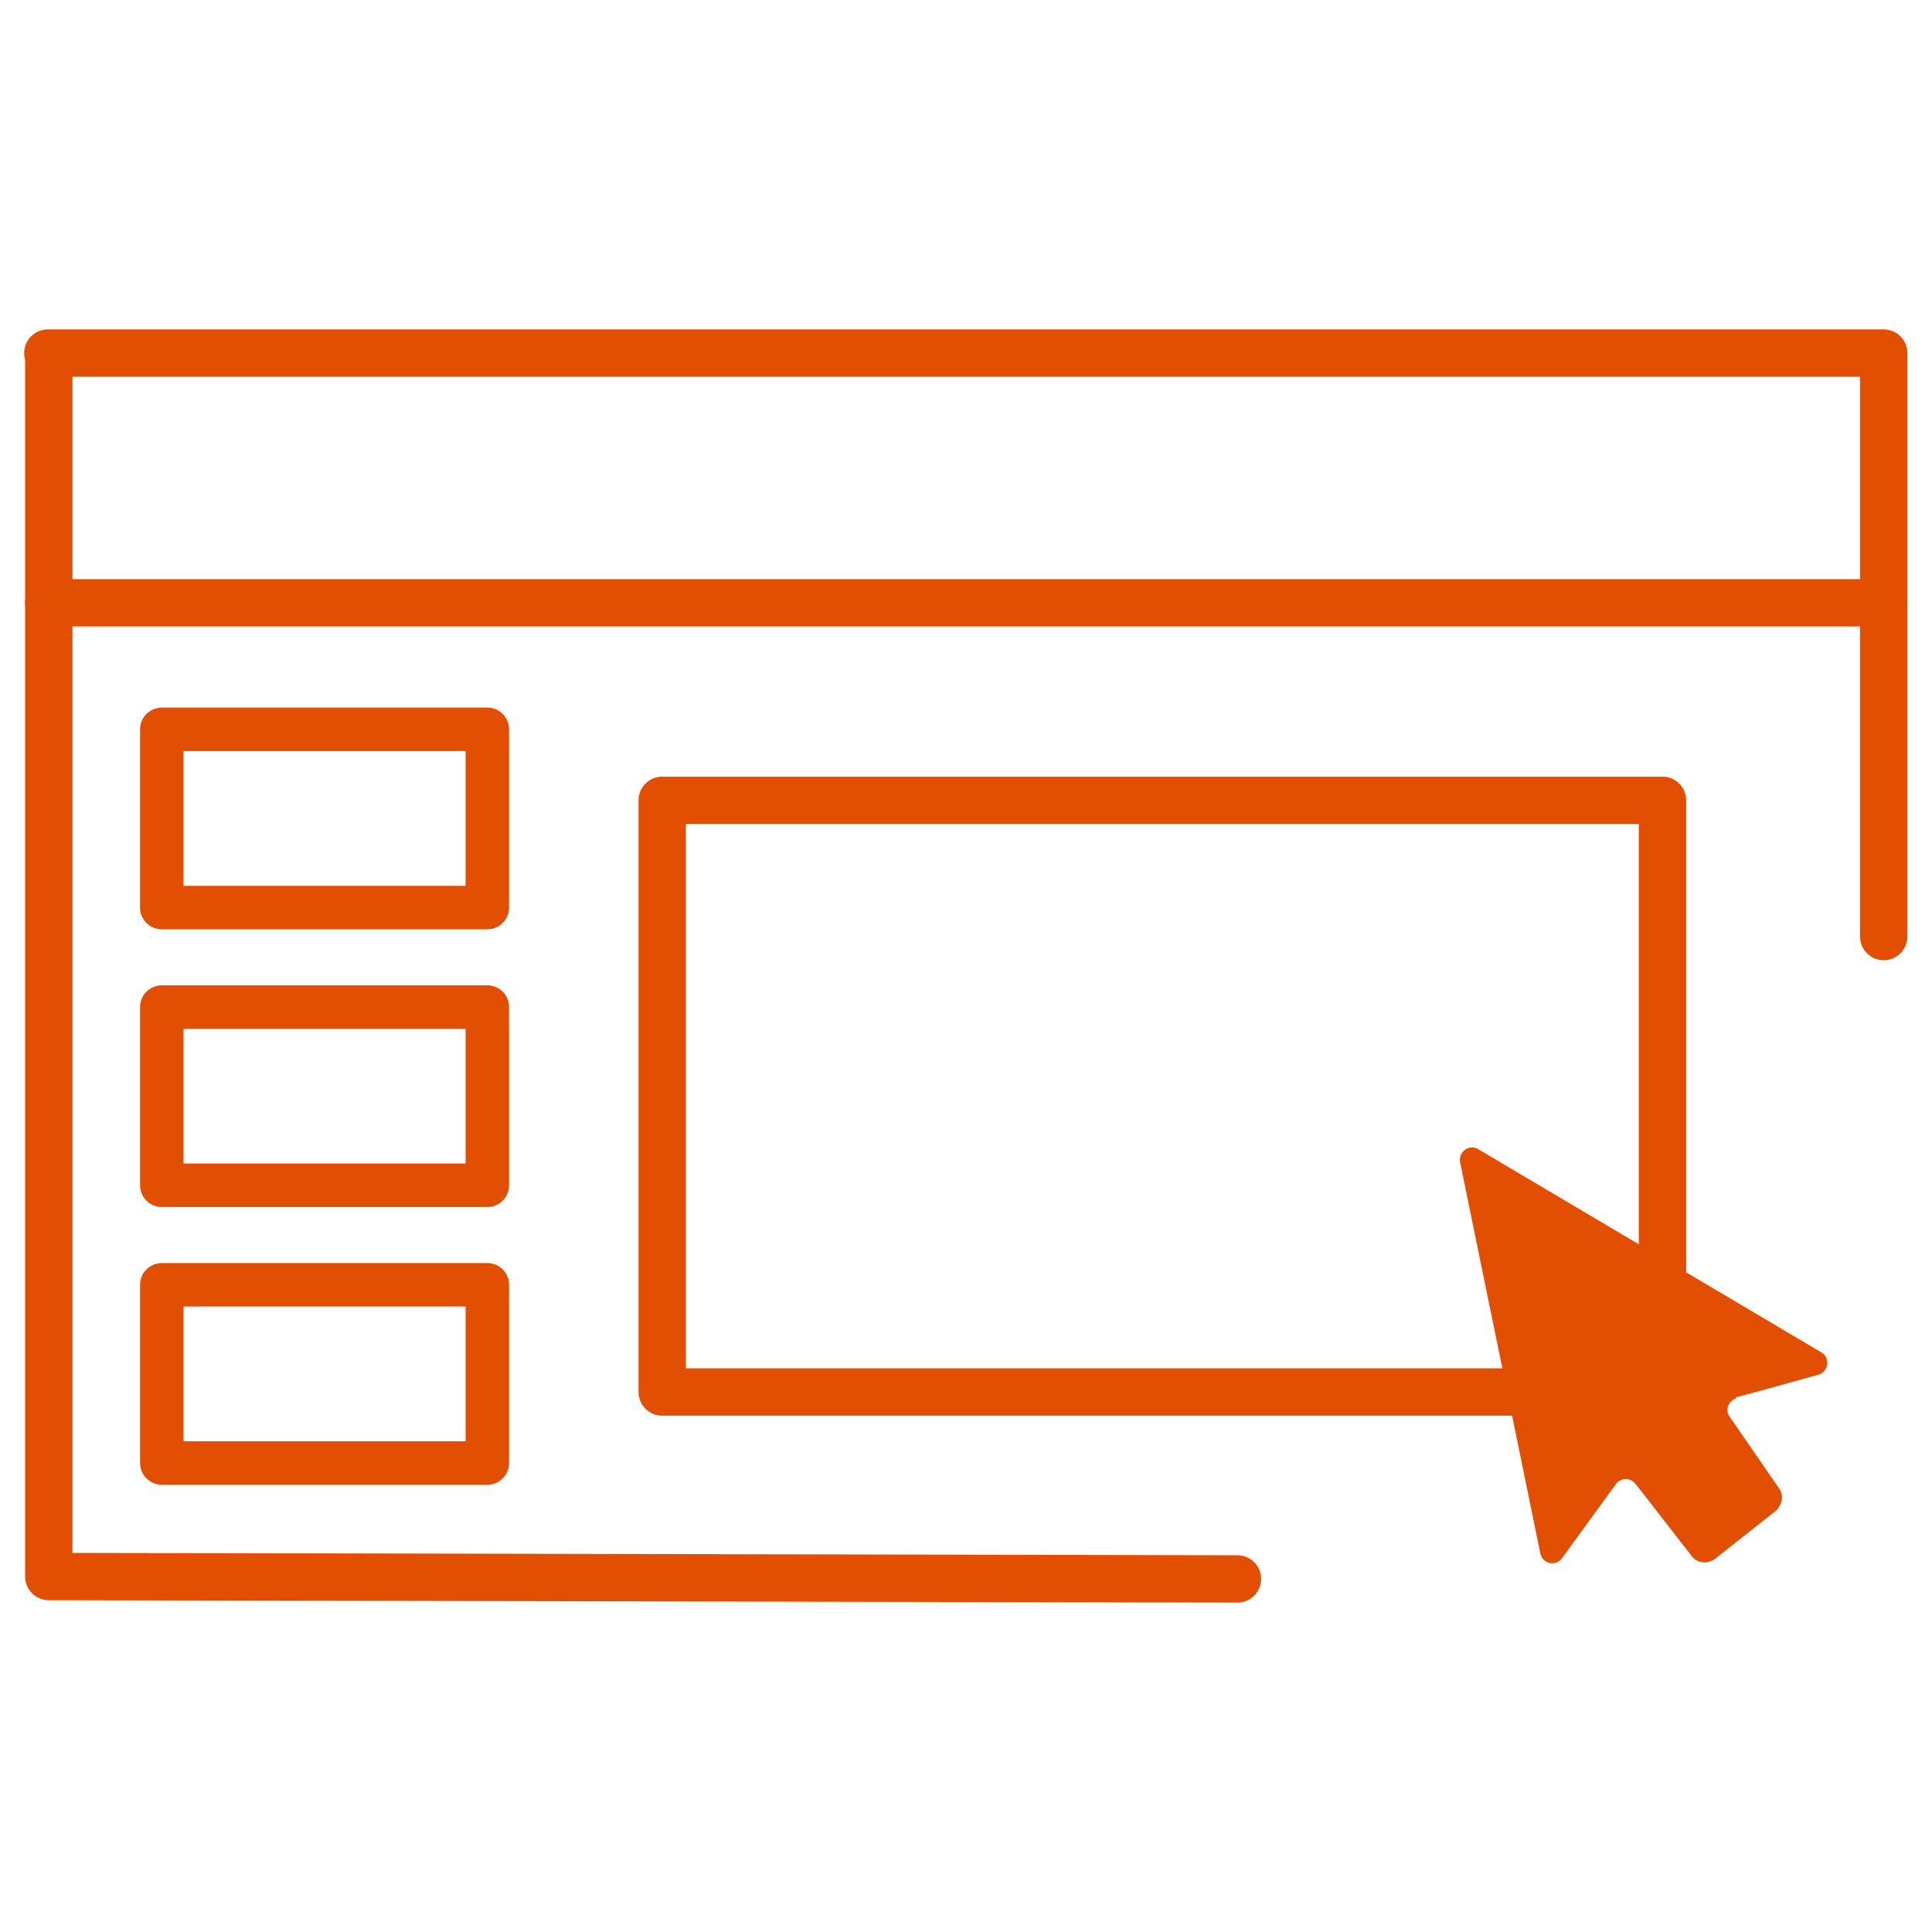 <?xml version="1.0" encoding="UTF-8"?>
<svg id="Layer_1" xmlns="http://www.w3.org/2000/svg" version="1.1" viewBox="0 0 400 400">
  <!-- Generator: Adobe Illustrator 29.5.1, SVG Export Plug-In . SVG Version: 2.1.0 Build 141)  -->
  <defs>
    <style>
      .st0 {
        fill: #e24f03;
      }

      .st1 {
        stroke-width: 9px;
      }

      .st1, .st2 {
        fill: none;
        stroke: #e24f03;
        stroke-linecap: round;
        stroke-linejoin: round;
      }

      .st2 {
        stroke-width: 9.8px;
      }
    </style>
  </defs>
  <line class="st2" x1="10.1" y1="124.8" x2="390" y2="124.8"/>
  <rect class="st2" x="137.1" y="165.7" width="207.1" height="122.5"/>
  <rect class="st1" x="33.5" y="208.5" width="67.4" height="36.9"/>
  <rect class="st1" x="33.5" y="151" width="67.4" height="36.9"/>
  <rect class="st1" x="33.5" y="266" width="67.4" height="36.9"/>
  <path class="st0" d="M359.5,289.5c-1.7.5-2.4,2.4-1.4,3.8,3.4,4.9,6.8,9.9,10.2,14.8.2.2.8,1.2.6,2.5-.2,1.1-.9,1.8-1.1,2.1-4.3,3.4-8.5,6.7-12.8,10.1-.2.1-.3.2-.5.3-.5.2-1.3.5-2.3.3-1.5-.3-2.2-1.5-2.3-1.7-3.8-4.8-7.5-9.7-11.3-14.5-1-1.3-3-1.3-4,0-3.7,5.1-7.5,10.3-11.2,15.4-1.3,1.8-4,1.2-4.5-1-5.5-27-11.1-54-16.6-81-.4-2.1,1.9-3.8,3.7-2.7,23.7,14,47.4,28.1,71.1,42.1,1.9,1.1,1.5,4-.6,4.6-5.7,1.6-11.4,3.2-17.1,4.7h0v.2q.1,0,0,0Z"/>
  <path id="Pfad_1683" class="st2" d="M390,193.9v-120.8H9.9"/>
  <path id="Pfad_1684" class="st2" d="M10.1,73.2v253.2l246.1.5"/>
</svg>